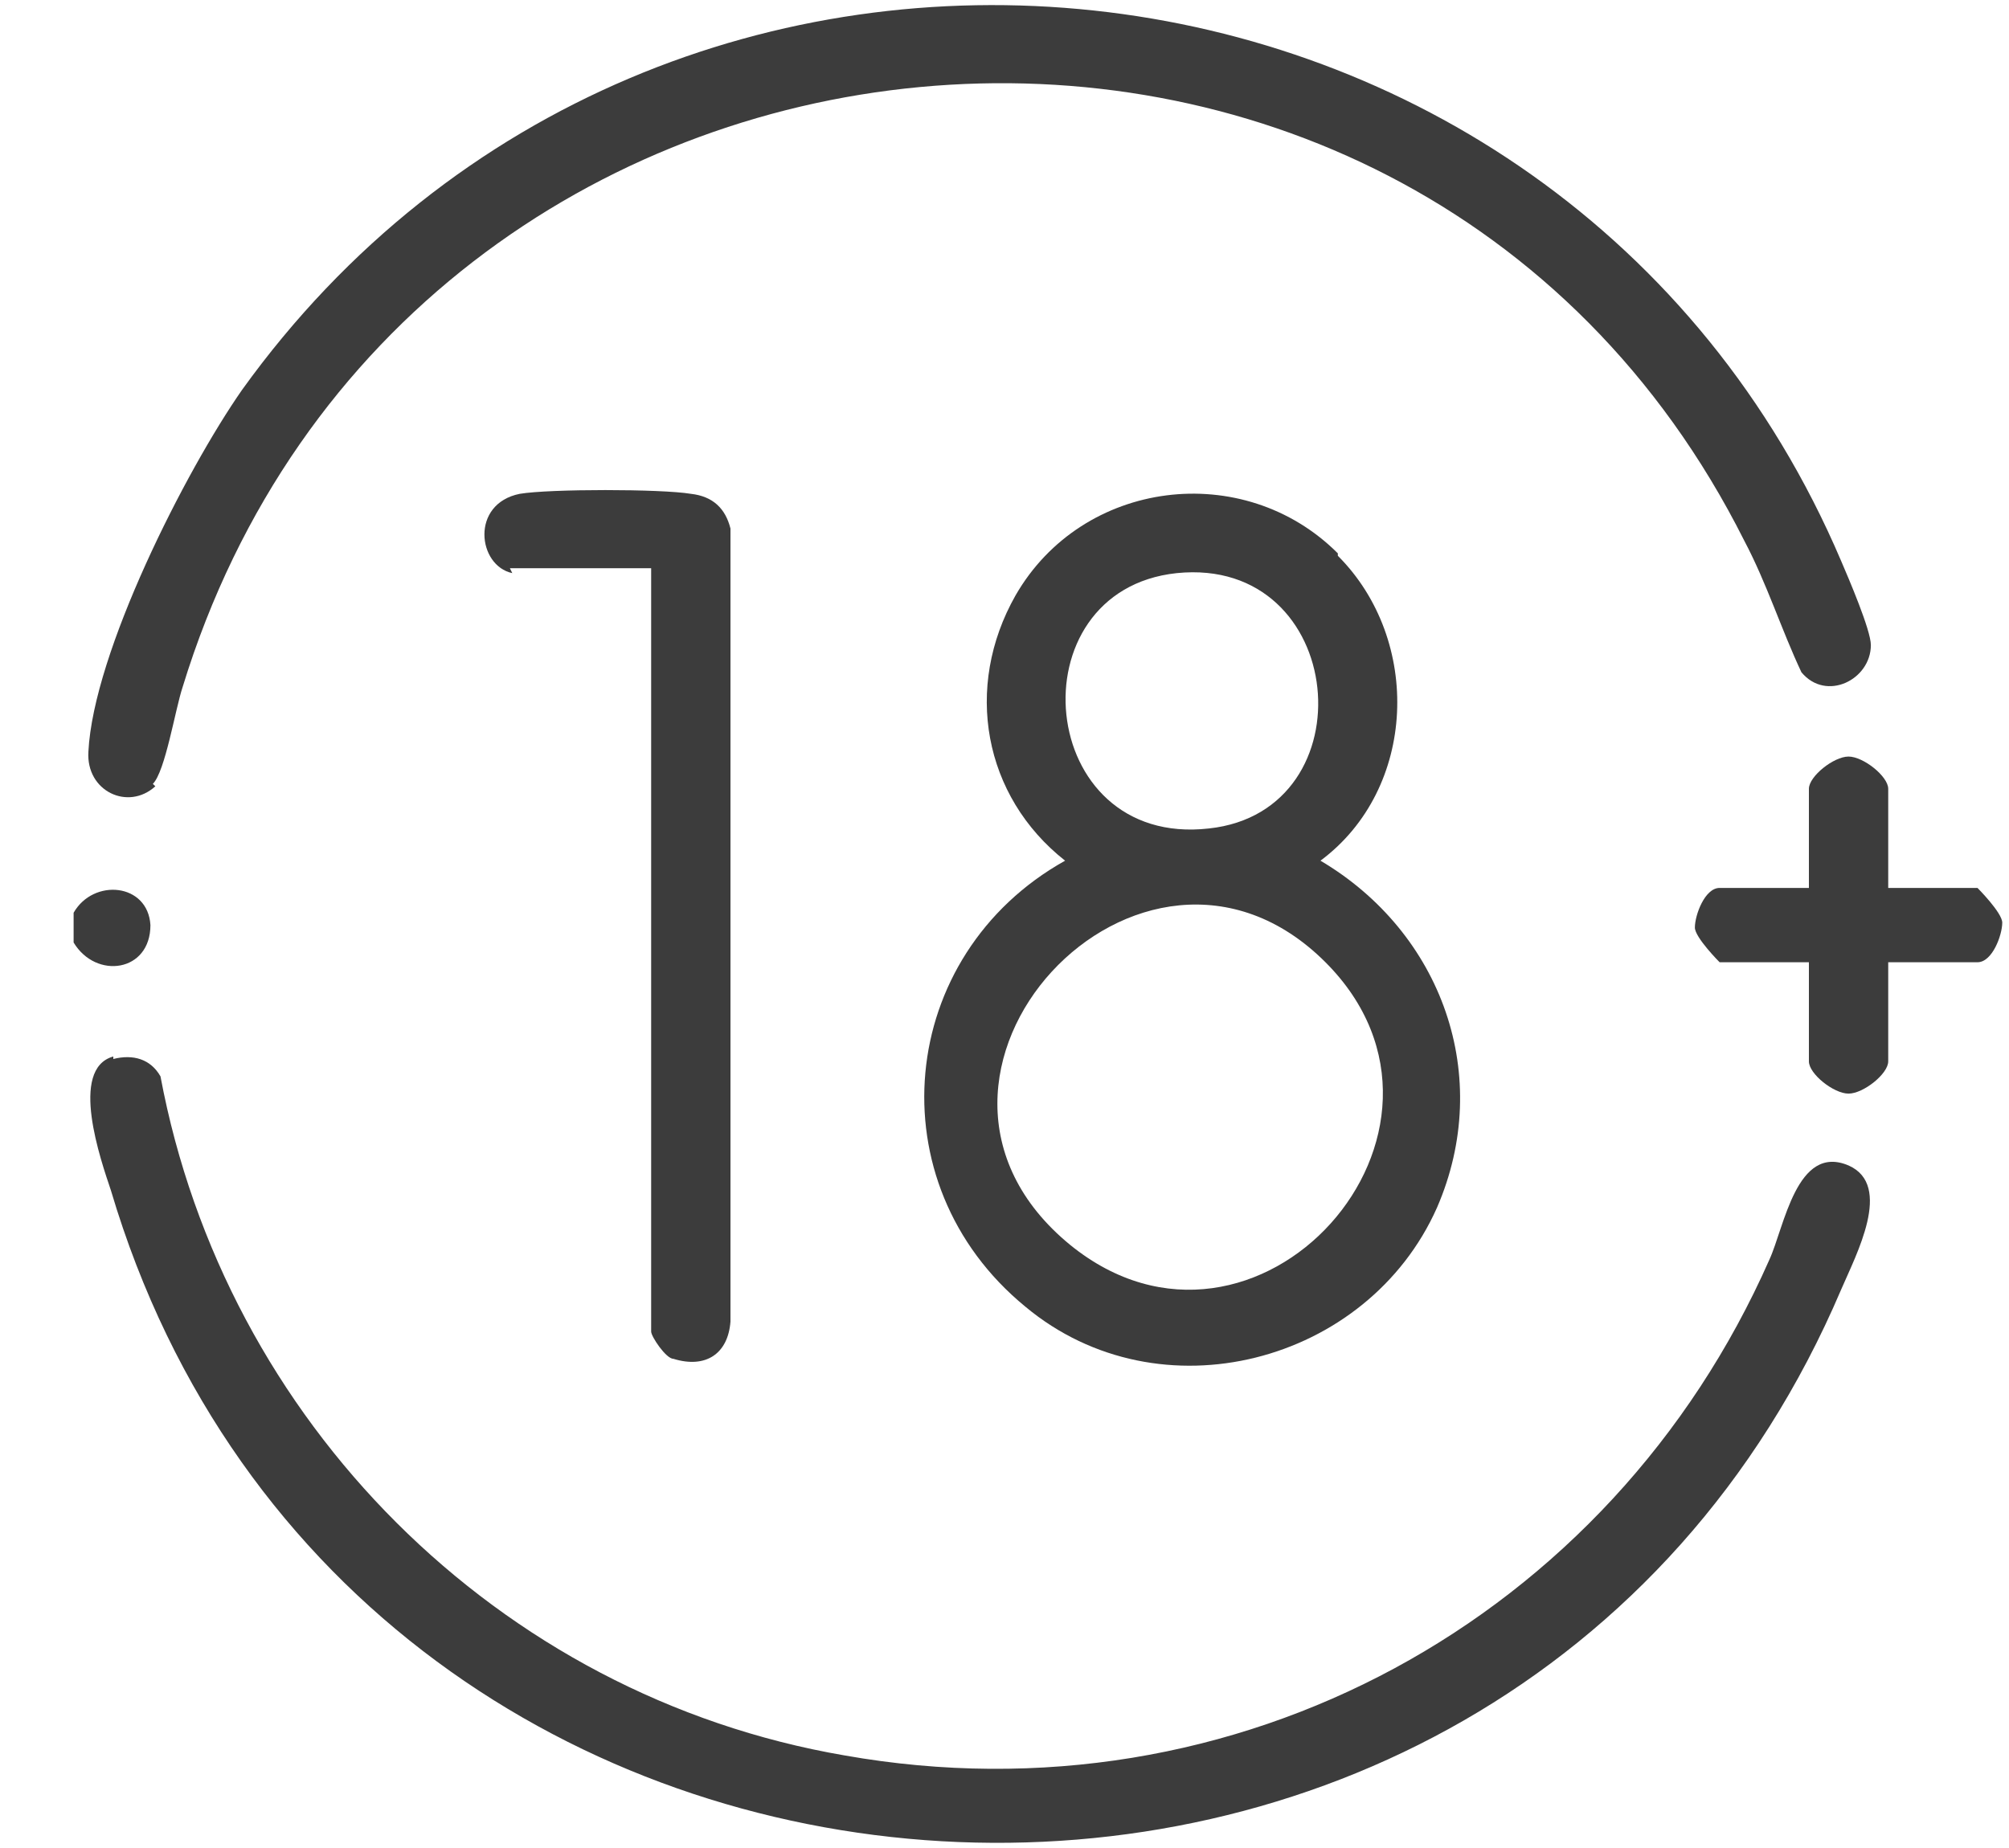 <svg width="25" height="23" viewBox="0 0 25 23" fill="none" xmlns="http://www.w3.org/2000/svg">
<path d="M0.916 11.73V11.36C1.163 10.928 1.841 10.99 1.872 11.514C1.872 12.1 1.194 12.193 0.916 11.73Z" fill="#3C3C3C"/>
<path d="M1.41 13.18C1.657 13.118 1.873 13.18 1.997 13.396C2.799 17.683 6.192 21.108 10.511 21.848C15.385 22.712 20.043 20.151 22.018 15.678C22.203 15.277 22.357 14.228 23.005 14.506C23.56 14.753 23.097 15.617 22.912 16.048C18.748 25.827 4.403 24.994 1.38 14.815C1.256 14.444 0.855 13.303 1.41 13.149V13.18Z" fill="#3C3C3C"/>
<path d="M1.933 9.786C1.594 10.095 1.069 9.848 1.1 9.355C1.162 8.121 2.303 5.869 3.013 4.851C8.226 -2.399 19.424 -1.196 22.91 6.979C23.003 7.195 23.281 7.843 23.281 8.028C23.281 8.46 22.725 8.738 22.417 8.367C22.17 7.843 21.985 7.257 21.707 6.732C17.481 -1.689 5.049 -0.517 2.272 8.553C2.18 8.83 2.057 9.601 1.902 9.756L1.933 9.786Z" fill="#3C3C3C"/>
<path d="M16.648 6.917C17.697 7.966 17.635 9.817 16.432 10.712C17.944 11.606 18.591 13.396 17.882 15.03C17.018 16.974 14.427 17.653 12.761 16.264C10.879 14.722 11.157 11.884 13.254 10.712C12.236 9.91 11.99 8.552 12.637 7.411C13.47 5.961 15.476 5.714 16.648 6.887V6.917ZM14.643 7.133C12.607 7.349 12.884 10.557 15.044 10.311C17.049 10.095 16.771 6.917 14.643 7.133ZM16.494 11.976C14.211 9.694 10.756 13.396 13.316 15.493C15.63 17.375 18.591 14.074 16.494 11.976Z" fill="#3C3C3C"/>
<path d="M6.375 7.133C5.943 7.041 5.851 6.27 6.468 6.146C6.838 6.084 8.226 6.084 8.597 6.146C8.874 6.177 9.028 6.331 9.09 6.578V16.449C9.059 16.85 8.782 17.035 8.381 16.912C8.288 16.912 8.103 16.634 8.103 16.573V7.072H6.345L6.375 7.133Z" fill="#3C3C3C"/>
<path d="M23.497 11.051H24.608C24.608 11.051 24.916 11.36 24.916 11.483C24.916 11.637 24.793 11.976 24.608 11.976H23.497V13.21C23.497 13.365 23.188 13.611 23.003 13.611C22.818 13.611 22.51 13.365 22.51 13.21V11.976H21.399C21.399 11.976 21.091 11.668 21.091 11.544C21.091 11.39 21.214 11.051 21.399 11.051H22.51V9.817C22.51 9.663 22.818 9.416 23.003 9.416C23.188 9.416 23.497 9.663 23.497 9.817V11.051Z" fill="#3C3C3C"/>
</svg>
